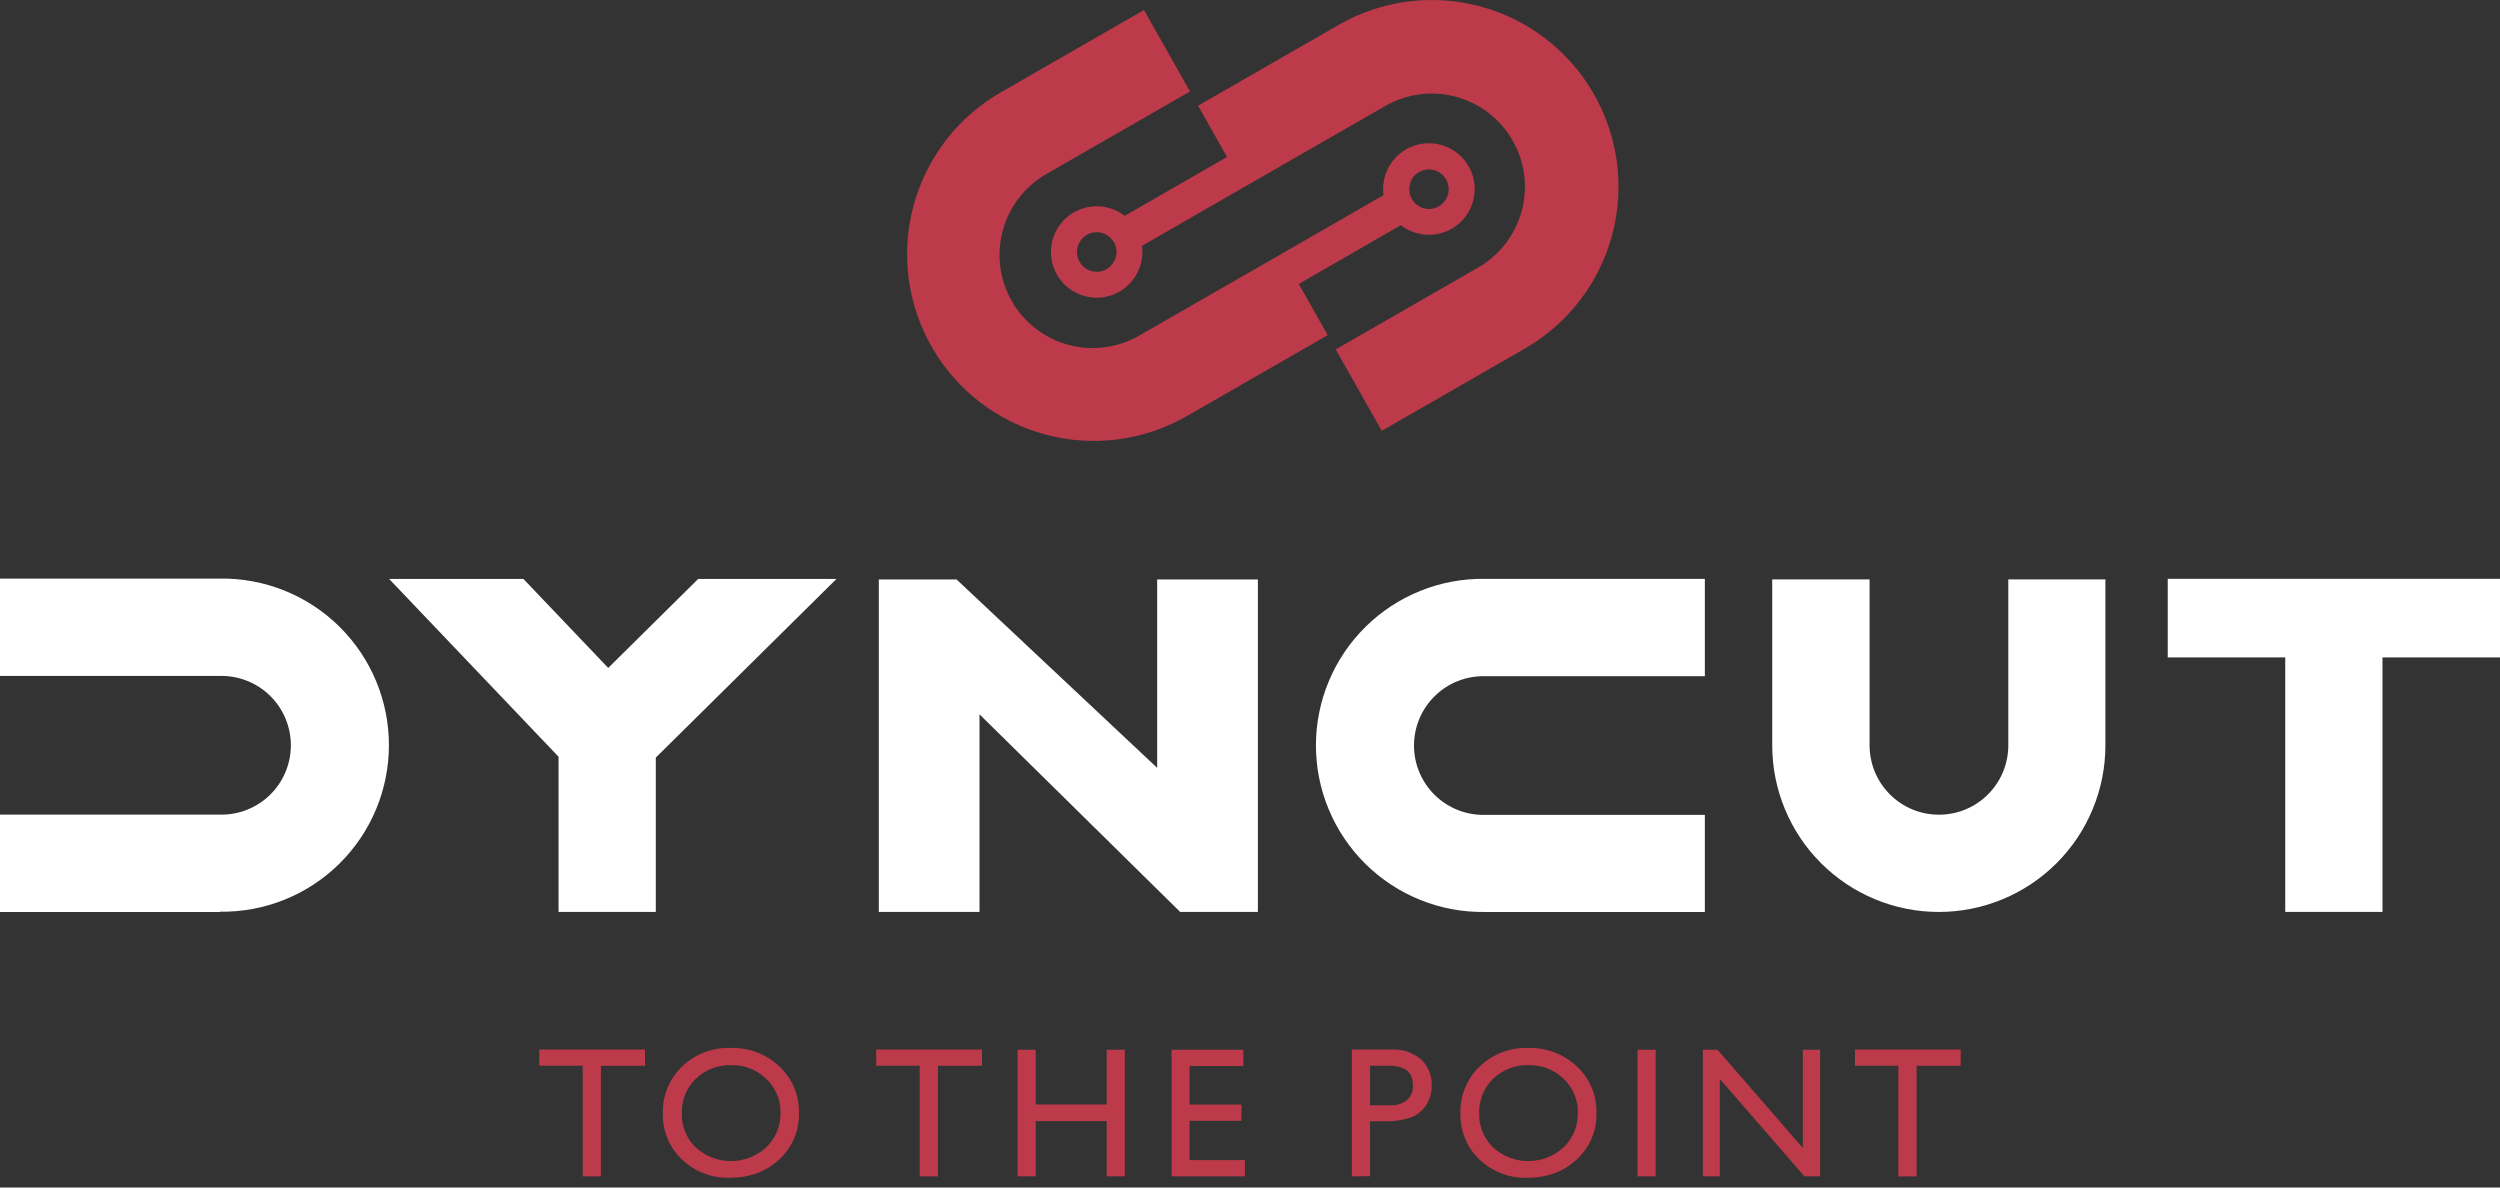<svg width="200" height="95" viewBox="0 0 200 95" fill="none" xmlns="http://www.w3.org/2000/svg">
<rect x="0" y="0" width="200" height="95" fill="#333333" stroke="none"/>
<path d="M43.143 83.964H51.601V85.262H48.073V94.113H46.617V85.257H43.143V83.964Z" fill="#BD3A4A"/>
<path d="M58.463 83.834C59.907 83.794 61.308 84.329 62.358 85.322C62.866 85.798 63.267 86.376 63.535 87.018C63.804 87.66 63.934 88.352 63.916 89.047C63.934 89.742 63.803 90.433 63.531 91.073C63.259 91.712 62.853 92.286 62.34 92.755C61.291 93.733 59.967 94.222 58.367 94.222C57.666 94.243 56.968 94.124 56.313 93.872C55.658 93.62 55.06 93.24 54.553 92.755C54.055 92.283 53.662 91.711 53.4 91.078C53.137 90.444 53.011 89.762 53.029 89.076C53.009 88.378 53.135 87.683 53.399 87.036C53.663 86.39 54.06 85.806 54.564 85.322C55.081 84.825 55.693 84.438 56.363 84.182C57.032 83.927 57.747 83.808 58.463 83.834ZM58.52 85.213C57.996 85.194 57.473 85.28 56.983 85.466C56.492 85.653 56.044 85.935 55.665 86.298C55.295 86.657 55.004 87.09 54.812 87.569C54.619 88.047 54.528 88.561 54.546 89.076C54.532 89.584 54.624 90.088 54.818 90.558C55.011 91.027 55.3 91.451 55.667 91.802C56.439 92.504 57.446 92.891 58.49 92.887C59.534 92.883 60.538 92.487 61.304 91.779C61.675 91.423 61.967 90.994 62.162 90.519C62.358 90.043 62.452 89.532 62.438 89.019C62.449 88.513 62.354 88.011 62.159 87.544C61.963 87.078 61.672 86.658 61.304 86.311C60.937 85.951 60.501 85.669 60.023 85.48C59.545 85.291 59.034 85.2 58.52 85.213Z" fill="#BD3A4A"/>
<path d="M70.1 83.964H78.561V85.262H75.033V94.113H73.576V85.257H70.1V83.964Z" fill="#BD3A4A"/>
<path d="M88.534 83.98H89.985V94.105H88.534V89.691H82.856V94.105H81.404V83.98H82.856V88.357H88.534V83.98Z" fill="#BD3A4A"/>
<path d="M93.726 83.98H99.467V85.278H95.162V88.365H99.316V89.663H95.162V92.809H99.591V94.108H93.726V83.98Z" fill="#BD3A4A"/>
<path d="M108.149 94.108V83.964H111.36C112.202 83.92 113.029 84.198 113.673 84.743C113.961 85.01 114.187 85.336 114.336 85.699C114.485 86.062 114.553 86.454 114.535 86.846C114.544 87.397 114.39 87.939 114.094 88.404C113.805 88.853 113.38 89.2 112.882 89.393C112.172 89.628 111.426 89.731 110.68 89.699H109.605V94.095L108.149 94.108ZM111.106 85.257H109.605V88.424H111.194C111.684 88.456 112.169 88.307 112.557 88.006C112.72 87.856 112.848 87.671 112.931 87.465C113.013 87.258 113.049 87.036 113.035 86.815C113.035 85.776 112.392 85.257 111.106 85.257Z" fill="#BD3A4A"/>
<path d="M122.249 83.834C122.967 83.812 123.681 83.933 124.352 84.188C125.023 84.443 125.637 84.828 126.159 85.322C126.667 85.797 127.068 86.376 127.337 87.018C127.605 87.66 127.735 88.352 127.717 89.047C127.735 89.742 127.604 90.433 127.332 91.072C127.06 91.712 126.654 92.286 126.141 92.755C125.092 93.733 123.768 94.222 122.168 94.222C121.467 94.243 120.769 94.124 120.114 93.872C119.459 93.621 118.861 93.241 118.355 92.755C117.857 92.282 117.465 91.711 117.203 91.077C116.94 90.443 116.815 89.761 116.833 89.076C116.813 88.377 116.939 87.683 117.204 87.036C117.469 86.389 117.866 85.805 118.37 85.322C118.885 84.828 119.493 84.441 120.159 84.186C120.825 83.93 121.536 83.811 122.249 83.834ZM122.309 85.213C121.784 85.194 121.262 85.281 120.771 85.467C120.281 85.653 119.833 85.936 119.453 86.298C119.084 86.658 118.793 87.091 118.601 87.569C118.408 88.047 118.317 88.56 118.334 89.076C118.32 89.584 118.413 90.088 118.607 90.558C118.801 91.028 119.091 91.451 119.458 91.802C120.23 92.504 121.237 92.891 122.281 92.887C123.324 92.882 124.328 92.487 125.095 91.778C125.465 91.422 125.757 90.993 125.952 90.518C126.147 90.043 126.242 89.532 126.229 89.019C126.24 88.513 126.144 88.011 125.949 87.544C125.753 87.078 125.462 86.658 125.095 86.311C124.727 85.951 124.291 85.668 123.813 85.479C123.334 85.291 122.823 85.2 122.309 85.213Z" fill="#BD3A4A"/>
<path d="M131.001 83.98H132.452V94.105H131.001V83.98Z" fill="#BD3A4A"/>
<path d="M144.229 83.98H145.608V94.105H144.354L137.585 86.316V94.105H136.228V83.98H137.401L144.229 91.844V83.98Z" fill="#BD3A4A"/>
<path d="M148.396 83.964H156.855V85.262H153.327V94.113H151.868V85.257H148.396V83.964Z" fill="#BD3A4A"/>
<path d="M136.388 72.958H118.788C117.023 72.983 115.27 72.656 113.631 71.998C111.993 71.339 110.502 70.362 109.245 69.122C107.987 67.882 106.989 66.405 106.308 64.776C105.626 63.147 105.275 61.399 105.275 59.633C105.275 57.867 105.626 56.119 106.308 54.49C106.989 52.861 107.987 51.384 109.245 50.144C110.502 48.904 111.993 47.926 113.631 47.268C115.27 46.609 117.023 46.283 118.788 46.307H136.388V54.096H118.788C118.05 54.08 117.315 54.212 116.628 54.484C115.941 54.755 115.316 55.161 114.788 55.678C114.26 56.194 113.84 56.811 113.554 57.492C113.267 58.173 113.12 58.905 113.12 59.643C113.12 60.382 113.267 61.113 113.554 61.794C113.84 62.475 114.26 63.092 114.788 63.609C115.316 64.125 115.941 64.531 116.628 64.803C117.315 65.075 118.05 65.206 118.788 65.19H136.388V72.958Z" fill="white"/>
<path d="M17.6 72.958H0V65.169H17.6C18.339 65.185 19.073 65.054 19.76 64.782C20.447 64.51 21.073 64.104 21.601 63.588C22.129 63.071 22.548 62.454 22.835 61.773C23.121 61.092 23.269 60.361 23.269 59.622C23.269 58.884 23.121 58.152 22.835 57.471C22.548 56.79 22.129 56.173 21.601 55.657C21.073 55.14 20.447 54.734 19.76 54.463C19.073 54.191 18.339 54.059 17.6 54.075H0V46.286H17.6C19.366 46.262 21.119 46.588 22.757 47.247C24.395 47.906 25.887 48.883 27.144 50.123C28.401 51.363 29.399 52.84 30.081 54.469C30.762 56.098 31.113 57.846 31.113 59.612C31.113 61.378 30.762 63.126 30.081 64.755C29.399 66.384 28.401 67.861 27.144 69.101C25.887 70.341 24.395 71.318 22.757 71.977C21.119 72.635 19.366 72.962 17.6 72.937V72.958Z" fill="white"/>
<path d="M173.419 46.305V52.593H182.82V72.953H190.599V52.593H200V46.305H173.419Z" fill="white"/>
<path d="M160.664 46.354V59.629C160.664 61.1 160.079 62.512 159.039 63.552C157.998 64.593 156.587 65.177 155.116 65.177C153.644 65.177 152.233 64.593 151.192 63.552C150.152 62.512 149.567 61.1 149.567 59.629V46.354H141.778V59.629C141.778 61.379 142.123 63.112 142.793 64.729C143.463 66.346 144.444 67.815 145.682 69.052C146.919 70.29 148.388 71.271 150.005 71.941C151.622 72.611 153.355 72.956 155.105 72.956C156.855 72.956 158.588 72.611 160.205 71.941C161.822 71.271 163.291 70.29 164.529 69.052C165.766 67.815 166.748 66.346 167.417 64.729C168.087 63.112 168.432 61.379 168.432 59.629V46.354H160.664Z" fill="white"/>
<path d="M66.917 46.315H55.854L48.657 53.434L41.873 46.315H31.13L44.685 60.54V72.953H52.463V60.61L66.917 46.315Z" fill="white"/>
<path d="M78.361 72.953H70.305V46.356H76.523L92.573 61.428V46.356H100.63V72.953H94.412L78.361 57.147V72.953Z" fill="white"/>
<path d="M121.984 27.889C123.685 26.912 125.177 25.609 126.374 24.055C127.571 22.501 128.451 20.727 128.962 18.833C129.474 16.939 129.608 14.963 129.356 13.018C129.103 11.073 128.471 9.196 127.493 7.495C126.516 5.794 125.213 4.303 123.659 3.105C122.106 1.908 120.331 1.029 118.437 0.517C116.544 0.005 114.568 -0.128 112.622 0.124C110.677 0.376 108.8 1.009 107.1 1.986L95.845 8.456L98.16 12.556L89.974 17.268C89.305 16.748 88.475 16.478 87.628 16.502C86.781 16.526 85.968 16.844 85.329 17.401C84.69 17.958 84.264 18.72 84.125 19.556C83.985 20.392 84.14 21.251 84.563 21.985C84.987 22.72 85.652 23.284 86.445 23.583C87.238 23.881 88.111 23.895 88.913 23.621C89.715 23.348 90.398 22.804 90.844 22.084C91.29 21.363 91.472 20.509 91.358 19.669L99.524 14.967L110.825 8.477C112.539 7.492 114.575 7.228 116.483 7.744C118.392 8.259 120.018 9.512 121.003 11.226C121.988 12.94 122.251 14.976 121.736 16.884C121.22 18.793 119.967 20.419 118.253 21.404L106.858 27.951L110.54 34.466L121.984 27.889ZM89.081 20.978C88.948 21.206 88.76 21.396 88.534 21.531C88.325 21.651 88.091 21.723 87.85 21.739C87.61 21.756 87.368 21.718 87.145 21.627C86.922 21.536 86.722 21.395 86.561 21.215C86.4 21.036 86.282 20.822 86.217 20.589C86.152 20.357 86.14 20.113 86.183 19.876C86.226 19.639 86.323 19.414 86.466 19.22C86.609 19.026 86.795 18.867 87.009 18.755C87.222 18.644 87.459 18.583 87.7 18.576C87.984 18.57 88.265 18.641 88.512 18.781C88.76 18.921 88.965 19.124 89.107 19.371C89.212 19.55 89.28 19.748 89.308 19.954C89.335 20.16 89.321 20.37 89.266 20.57C89.226 20.715 89.164 20.852 89.081 20.978Z" fill="#BD3A4A"/>
<path d="M103.904 22.715L112.066 18.016C112.737 18.536 113.567 18.808 114.416 18.784C115.265 18.76 116.079 18.442 116.719 17.885C117.359 17.327 117.786 16.565 117.926 15.728C118.066 14.89 117.911 14.03 117.488 13.295C117.064 12.559 116.399 11.993 115.604 11.694C114.81 11.395 113.936 11.381 113.132 11.654C112.329 11.928 111.645 12.472 111.198 13.194C110.751 13.916 110.569 14.77 110.682 15.611L102.538 20.298L91.236 26.788C90.387 27.296 89.445 27.629 88.466 27.768C87.487 27.908 86.489 27.851 85.532 27.601C84.575 27.352 83.677 26.914 82.891 26.314C82.105 25.713 81.446 24.962 80.953 24.105C80.459 23.247 80.142 22.3 80.019 21.319C79.895 20.337 79.968 19.341 80.234 18.388C80.499 17.435 80.952 16.544 81.565 15.768C82.178 14.992 82.94 14.346 83.806 13.867L95.201 7.316L91.519 0.802L80.077 7.379C78.374 8.355 76.88 9.657 75.681 11.211C74.482 12.765 73.6 14.54 73.088 16.434C72.575 18.329 72.44 20.306 72.692 22.253C72.944 24.2 73.577 26.078 74.555 27.78C75.533 29.482 76.837 30.974 78.392 32.172C79.947 33.369 81.723 34.249 83.618 34.759C85.514 35.27 87.491 35.402 89.438 35.148C91.384 34.894 93.261 34.259 94.962 33.279L106.217 26.812L103.904 22.715ZM112.962 14.298C113.102 14.076 113.294 13.892 113.523 13.763C113.751 13.632 114.008 13.56 114.271 13.555C114.623 13.545 114.969 13.653 115.253 13.862C115.538 14.071 115.744 14.369 115.839 14.709C115.934 15.049 115.913 15.411 115.779 15.737C115.645 16.063 115.405 16.335 115.099 16.51C114.873 16.641 114.617 16.713 114.356 16.718C114.11 16.723 113.866 16.671 113.644 16.566C113.422 16.46 113.227 16.304 113.076 16.11C112.925 15.916 112.821 15.69 112.773 15.449C112.724 15.207 112.733 14.958 112.798 14.721C112.832 14.573 112.887 14.43 112.962 14.298Z" fill="#BD3A4A"/>
</svg>
